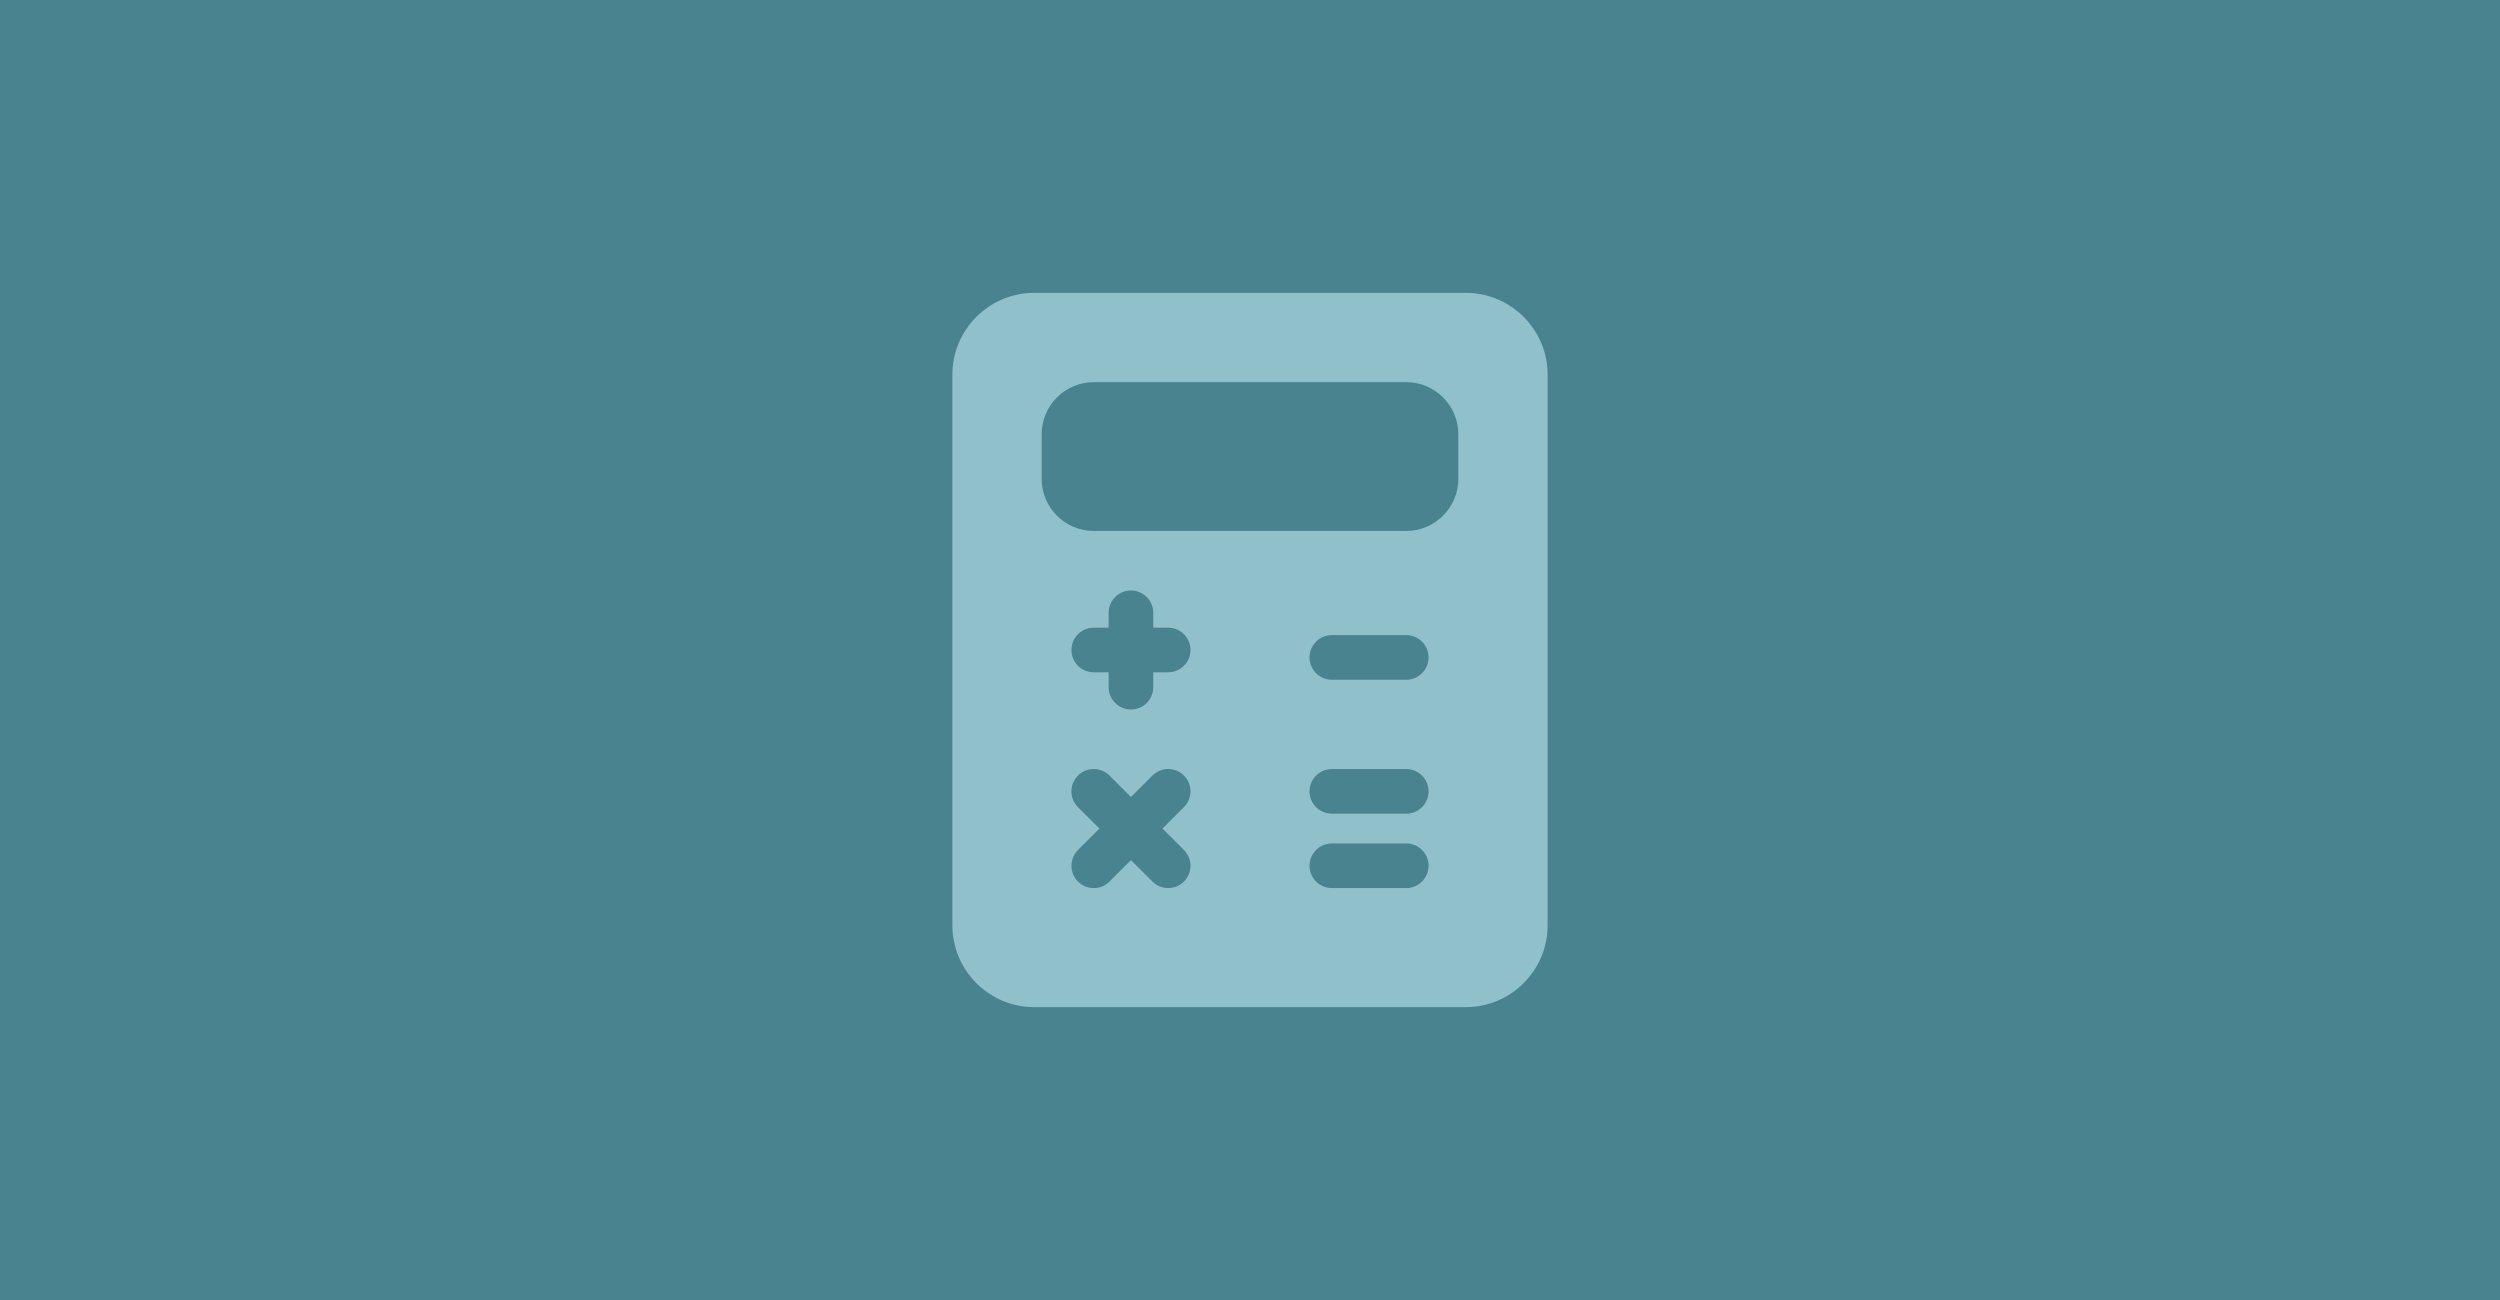 <svg width="350" height="182" viewBox="0 0 350 182" fill="none" xmlns="http://www.w3.org/2000/svg">
<rect width="350" height="182" fill="#49838F"/>
<g clip-path="url(#clip0_1016_2569)">
<path d="M205.208 41H144.792C138.471 41 133.333 46.138 133.333 52.458V129.542C133.333 135.862 138.471 141 144.792 141H205.208C211.529 141 216.667 135.862 216.667 129.542V52.458C216.667 46.138 211.529 41 205.208 41ZM165.75 119C166.971 120.221 166.971 122.2 165.75 123.421C165.142 124.029 164.342 124.333 163.542 124.333C162.742 124.333 161.942 124.029 161.333 123.417L158.333 120.421L155.333 123.421C154.725 124.029 153.925 124.333 153.125 124.333C152.325 124.333 151.525 124.029 150.917 123.417C149.696 122.196 149.696 120.217 150.917 118.996L153.913 116L150.913 113C149.692 111.779 149.692 109.8 150.913 108.579C152.133 107.358 154.113 107.358 155.333 108.579L158.333 111.579L161.333 108.579C162.554 107.358 164.533 107.358 165.754 108.579C166.975 109.8 166.975 111.779 165.754 113L162.754 116L165.75 119ZM163.542 94.125H161.458V96.208C161.458 97.933 160.058 99.333 158.333 99.333C156.608 99.333 155.208 97.933 155.208 96.208V94.125H153.125C151.4 94.125 150 92.725 150 91C150 89.275 151.4 87.875 153.125 87.875H155.208V85.792C155.208 84.067 156.608 82.667 158.333 82.667C160.058 82.667 161.458 84.067 161.458 85.792V87.875H163.542C165.267 87.875 166.667 89.275 166.667 91C166.667 92.725 165.267 94.125 163.542 94.125ZM196.875 124.333H186.458C184.733 124.333 183.333 122.933 183.333 121.208C183.333 119.483 184.733 118.083 186.458 118.083H196.875C198.6 118.083 200 119.483 200 121.208C200 122.933 198.6 124.333 196.875 124.333ZM196.875 113.917H186.458C184.733 113.917 183.333 112.517 183.333 110.792C183.333 109.067 184.733 107.667 186.458 107.667H196.875C198.6 107.667 200 109.067 200 110.792C200 112.517 198.6 113.917 196.875 113.917ZM196.875 95.167H186.458C184.733 95.167 183.333 93.767 183.333 92.042C183.333 90.317 184.733 88.917 186.458 88.917H196.875C198.6 88.917 200 90.317 200 92.042C200 93.767 198.6 95.167 196.875 95.167ZM204.167 67.042C204.167 71.062 200.896 74.333 196.875 74.333H153.125C149.104 74.333 145.833 71.062 145.833 67.042V60.792C145.833 56.771 149.104 53.5 153.125 53.5H196.875C200.896 53.5 204.167 56.771 204.167 60.792V67.042Z" fill="#90C1CB"/>
</g>
<defs>
<clipPath id="clip0_1016_2569">
<rect width="100" height="100" fill="white" transform="translate(125 41)"/>
</clipPath>
</defs>
</svg>
